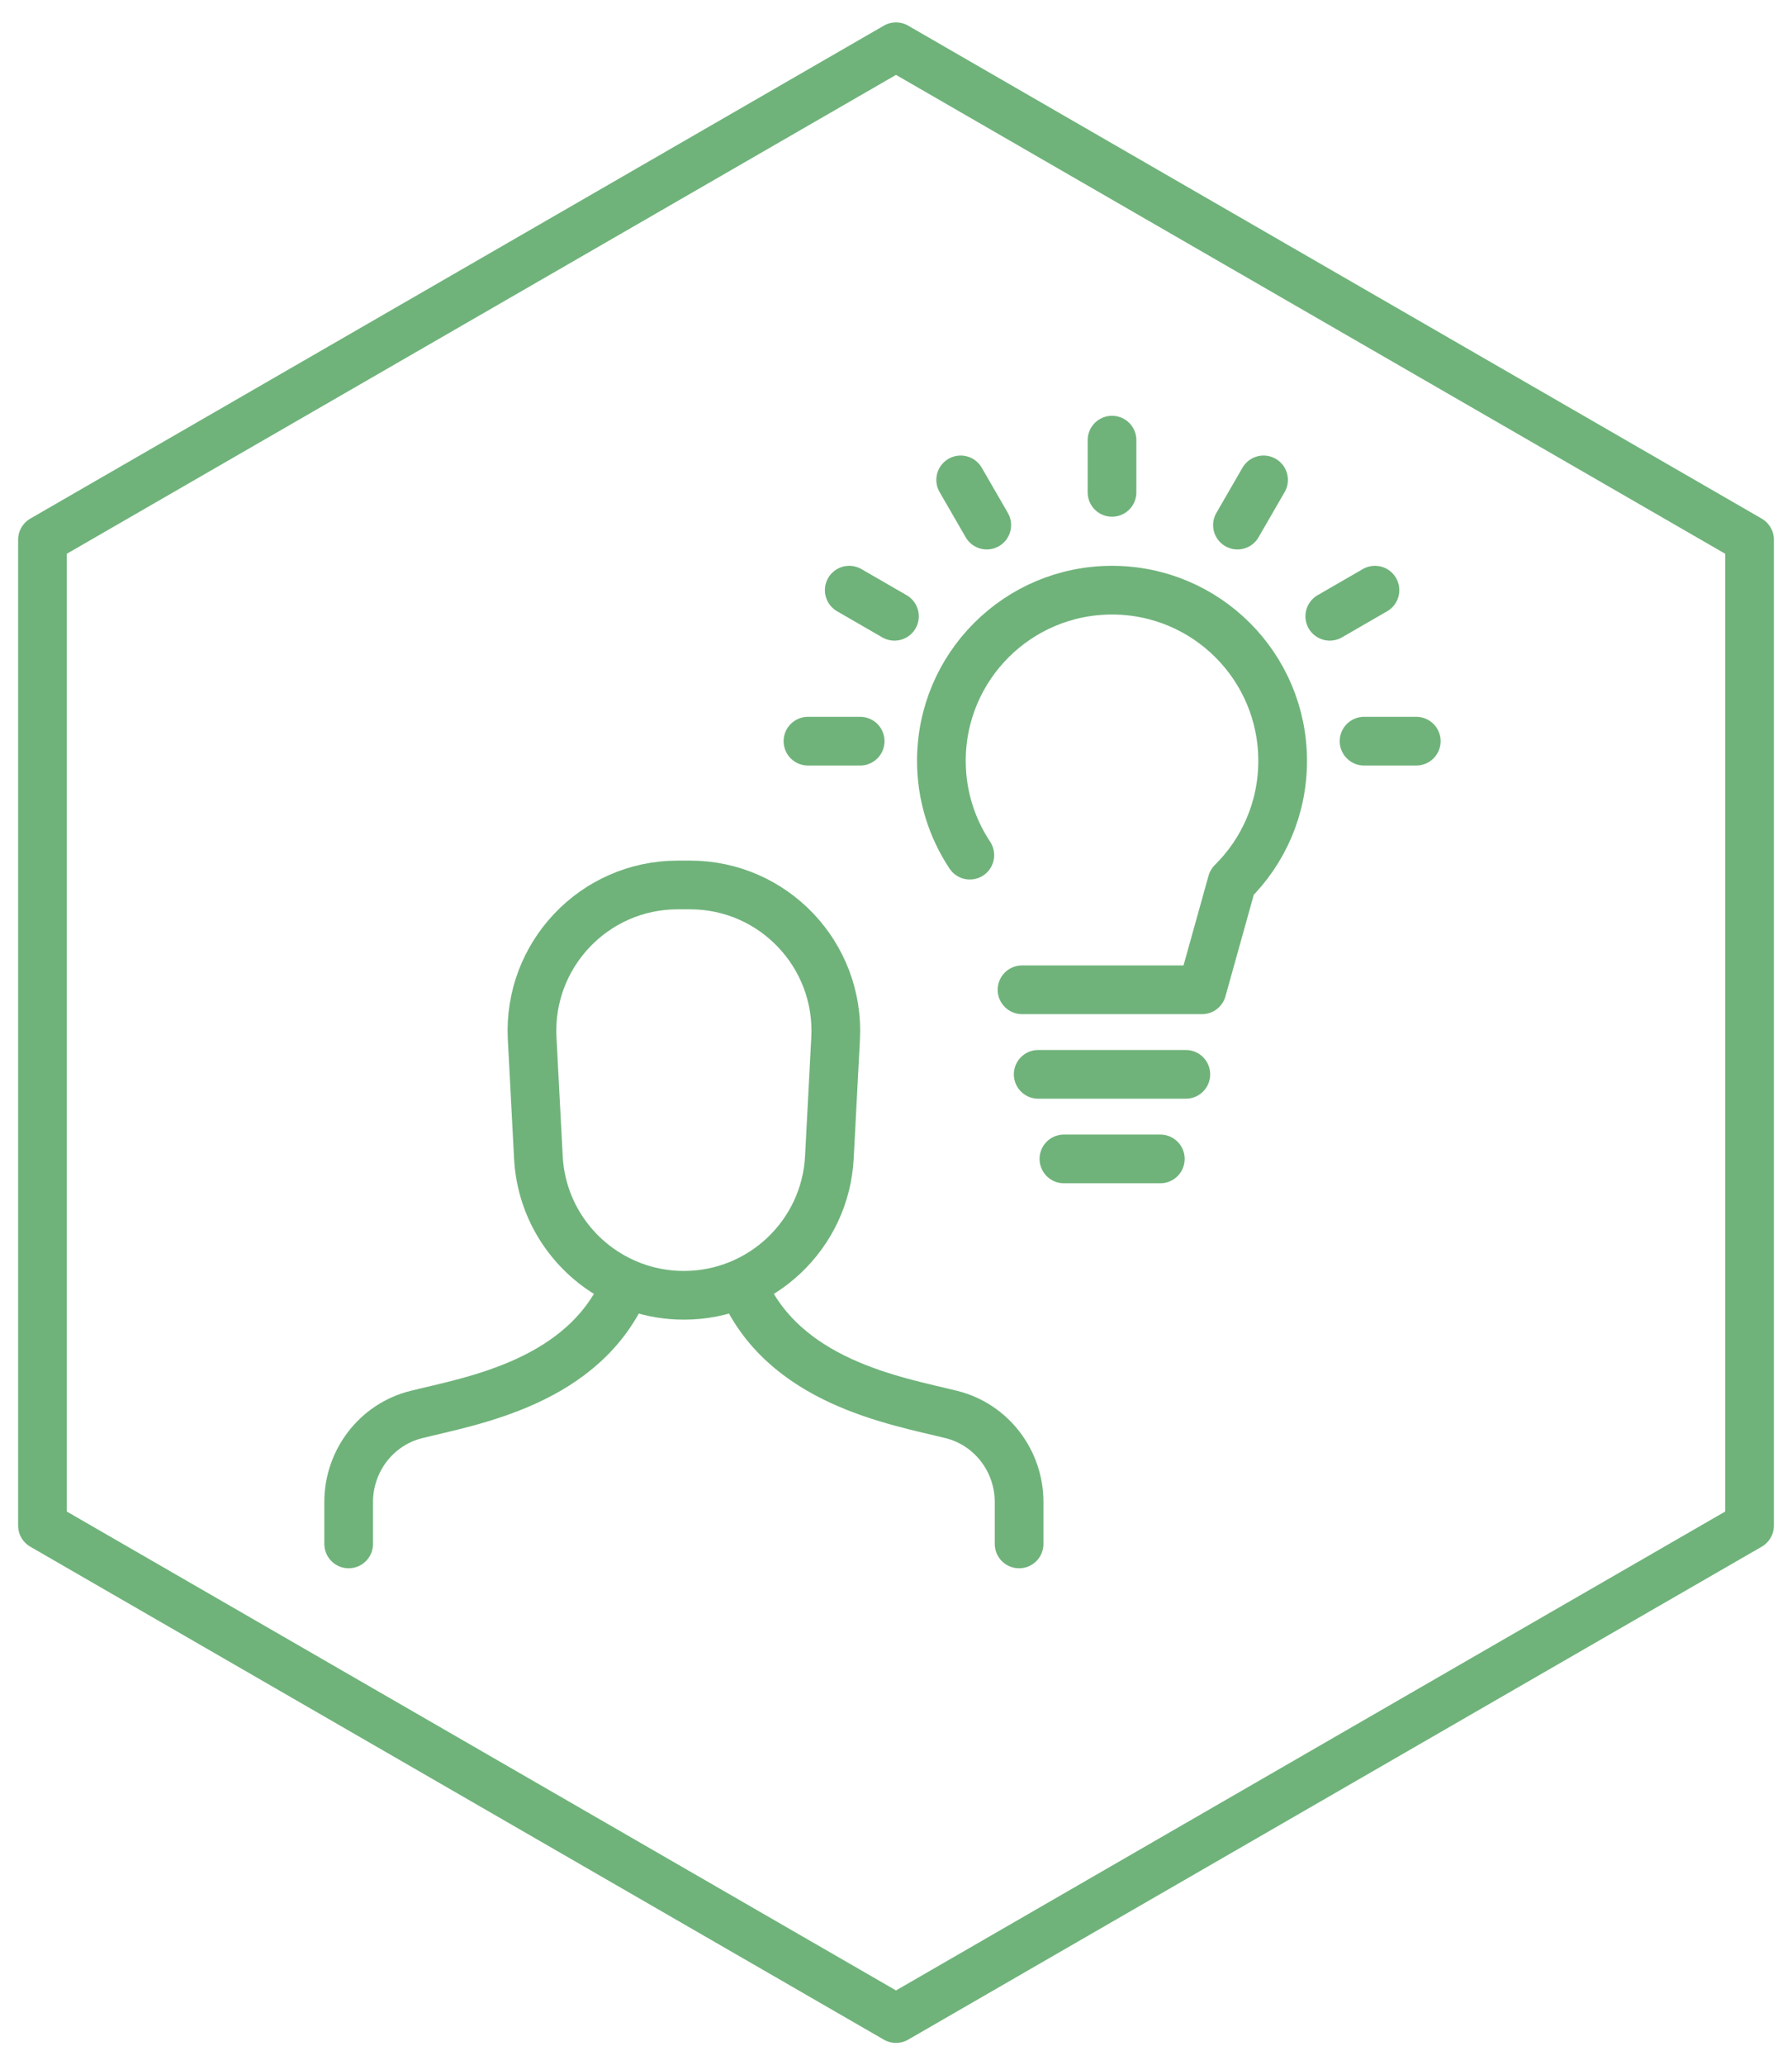 <?xml version="1.0" encoding="utf-8"?>
<!-- Generator: Adobe Illustrator 25.4.1, SVG Export Plug-In . SVG Version: 6.00 Build 0)  -->
<svg version="1.1" xmlns="http://www.w3.org/2000/svg" xmlns:xlink="http://www.w3.org/1999/xlink" x="0px" y="0px" width="92px"
	 height="106px" viewBox="0 0 92 106" style="enable-background:new 0 0 92 106;" xml:space="preserve">
<style type="text/css">
	.st0{fill:none;stroke:#6FB37A;stroke-width:2.5;stroke-linecap:round;stroke-linejoin:round;stroke-miterlimit:10;}
	
		.st1{fill-rule:evenodd;clip-rule:evenodd;fill:none;stroke:#6FB37A;stroke-width:2.5;stroke-linecap:round;stroke-linejoin:round;stroke-miterlimit:10;}
</style>
<g id="ram">
	<path class="st0" d="M2.18,27.7v50.6L46,103.6l30.98-17.89l12.84-7.41V27.7L46,2.4L2.18,27.7z"/>
</g>
<g id="art">
	<g>
		<g>
			<g>
				<path class="st1" d="M35.11,66.48L35.11,66.48c-1.61,0-3.1-0.51-4.33-1.38c-1.8-1.28-3.02-3.34-3.14-5.71l-0.32-6.1
					c-0.22-4.28,3.19-7.87,7.47-7.87h0.64c4.28,0,7.69,3.59,7.47,7.87l-0.32,6.1C42.38,63.36,39.09,66.48,35.11,66.48z"/>
				<g>
					<path class="st1" d="M17.9,79.24v-2.15c0-2.11,1.42-3.98,3.47-4.49c2.84-0.71,8.67-1.65,10.77-6.69"/>
					<path class="st1" d="M52.32,79.24v-2.15c0-2.11-1.42-3.98-3.47-4.49c-2.84-0.71-8.67-1.65-10.77-6.69"/>
				</g>
			</g>
		</g>
		<g>
			<line class="st0" x1="53.3" y1="55.14" x2="60.88" y2="55.14"/>
			<line class="st0" x1="54.62" y1="59.48" x2="59.57" y2="59.48"/>
			<line class="st0" x1="57.09" y1="22.59" x2="57.09" y2="25.27"/>
			<line class="st0" x1="49.32" y1="24.63" x2="50.66" y2="26.95"/>
			<line class="st0" x1="43.6" y1="30.29" x2="45.92" y2="31.63"/>
			<line class="st0" x1="41.48" y1="38.04" x2="44.16" y2="38.04"/>
			<line class="st0" x1="64.87" y1="24.63" x2="63.53" y2="26.95"/>
			<line class="st0" x1="70.59" y1="30.29" x2="68.27" y2="31.63"/>
			<line class="st0" x1="72.71" y1="38.04" x2="70.03" y2="38.04"/>
		</g>
		<path class="st0" d="M52.47,50.8h9.24l1.54-5.52c1.61-1.59,2.6-3.79,2.6-6.23c0-4.84-3.92-8.76-8.76-8.76s-8.76,3.92-8.76,8.76
			c0,1.79,0.54,3.45,1.46,4.84"/>
	</g>
</g>
<g id="Layer_1">
</g>
</svg>
